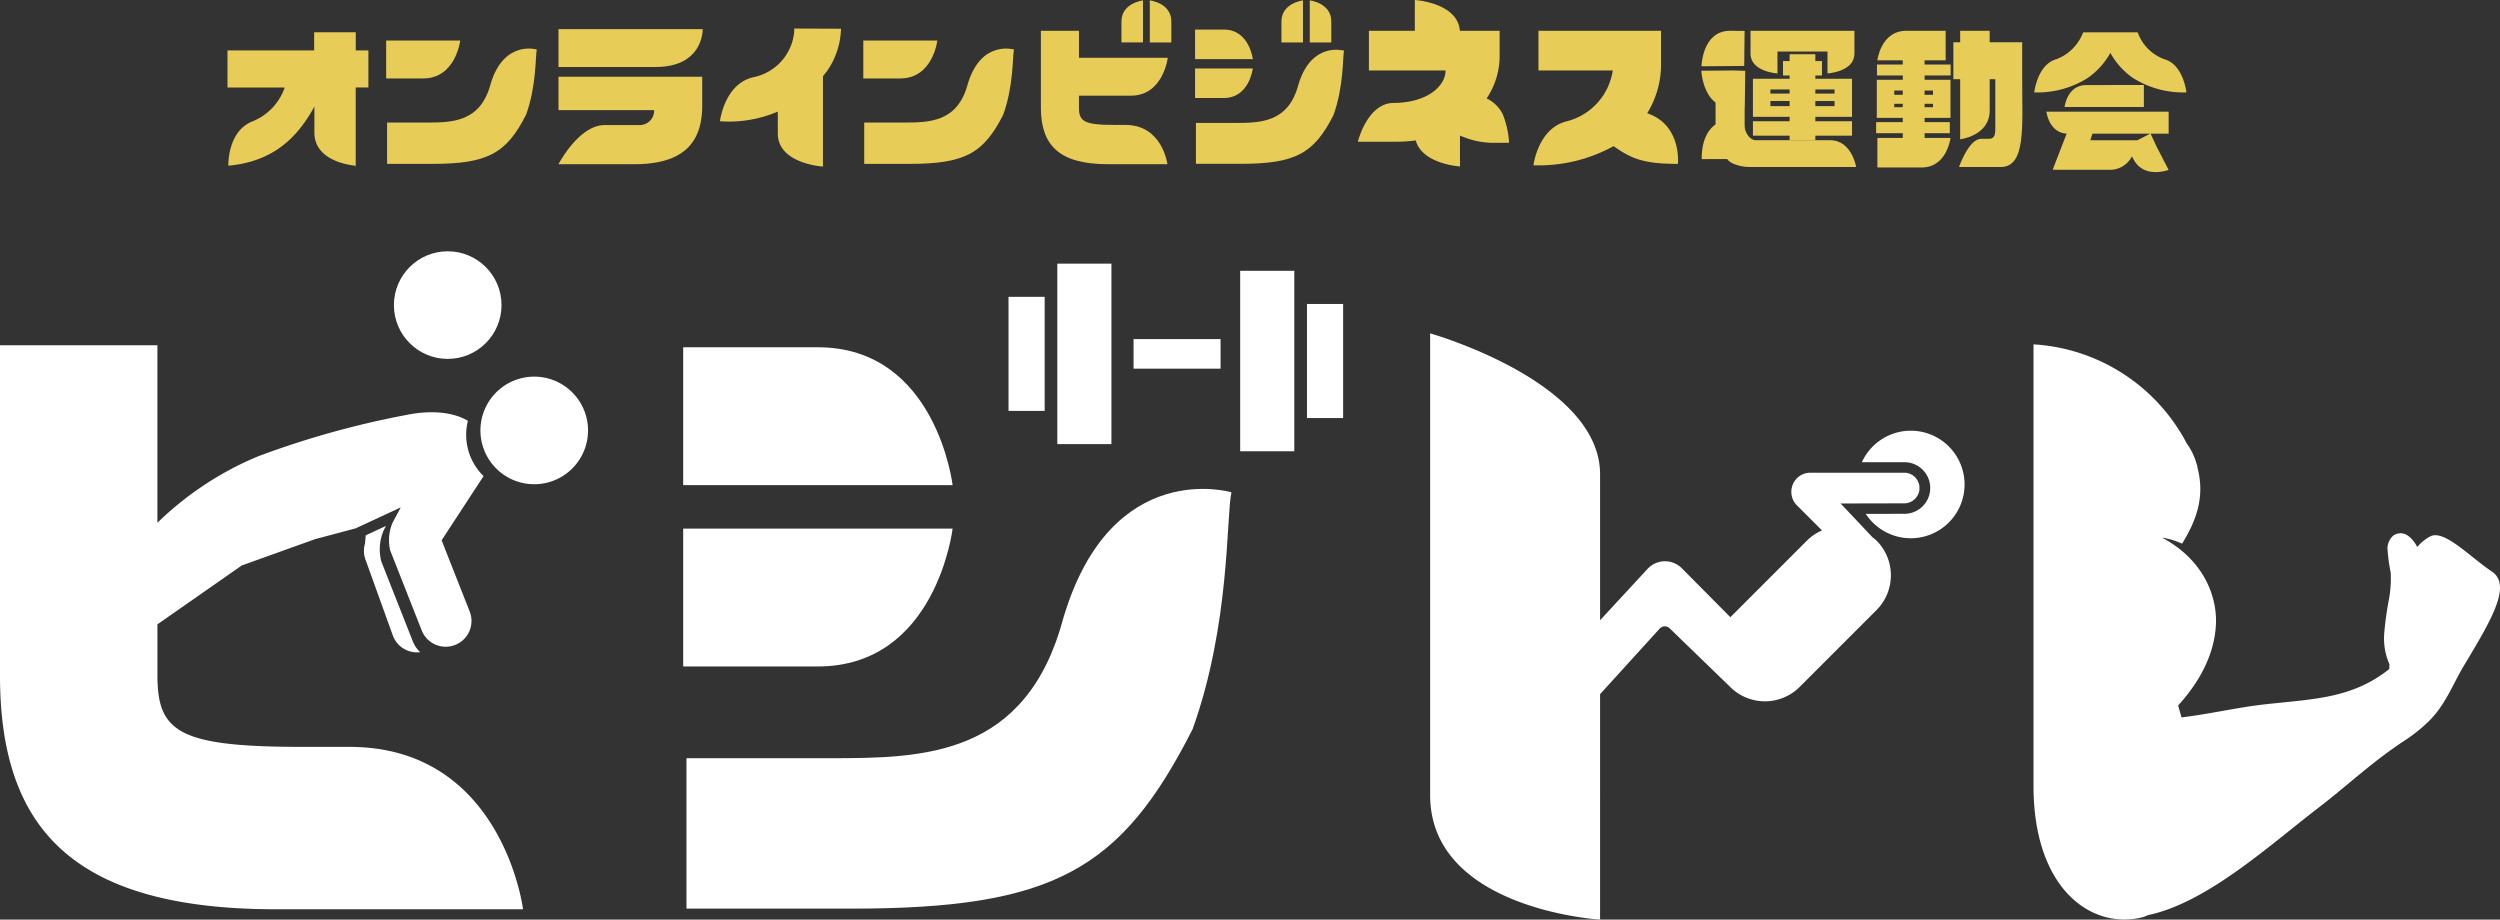 <svg xmlns="http://www.w3.org/2000/svg" width="307.454" height="113.096" viewBox="0 0 307.454 113.096">
  <rect x="0" y="0" width="307.454" height="113.096" fill="#333333" stroke="none"/>
  <g id="グループ_54" data-name="グループ 54" transform="translate(-102.694 -14)">
    <g id="グループ_4" data-name="グループ 4" transform="translate(-76.094 -131.368)">
      <g id="グループ_1" data-name="グループ 1" transform="translate(407.766 198.337)">
        <path id="パス_1" data-name="パス 1" d="M1129.721,267.329a6.606,6.606,0,0,0-6.006,3.874H1129a3.173,3.173,0,0,1,.008,6.345l-4.705.011c-.045-.005-.08-.016-.124-.022a6.613,6.613,0,1,0,5.546-10.208Z" transform="translate(-1123.715 -267.329)" fill="#fff"/>
      </g>
      <circle id="楕円形_1" data-name="楕円形 1" cx="6.617" cy="6.617" r="6.617" transform="translate(227.232 176.272)" fill="#fff"/>
      <g id="グループ_2" data-name="グループ 2" transform="translate(302.818 177.791)">
        <rect id="長方形_1" data-name="長方形 1" width="4.445" height="14.028" transform="translate(0 4.083)" fill="#fff"/>
        <rect id="長方形_2" data-name="長方形 2" width="4.445" height="14.028" transform="translate(36.704 4.961)" fill="#fff"/>
        <path id="パス_2" data-name="パス 2" d="M715.383,186.626v18.111h6.657V182.543h-6.657v4.083" transform="translate(-709.384 -182.543)" fill="#fff"/>
        <path id="パス_3" data-name="パス 3" d="M808.2,195.711v12.651h6.657V186.168H808.2v9.543" transform="translate(-779.711 -185.29)" fill="#fff"/>
        <rect id="長方形_3" data-name="長方形 3" width="10.702" height="3.635" transform="translate(15.378 9.28)" fill="#fff"/>
      </g>
      <g id="グループ_3" data-name="グループ 3" transform="translate(178.788 187.827)">
        <path id="パス_4" data-name="パス 4" d="M432.959,241.042a6.616,6.616,0,1,0,1.714,9.2A6.614,6.614,0,0,0,432.959,241.042Z" transform="translate(-363.517 -236.022)" fill="#fff"/>
        <path id="パス_5" data-name="パス 5" d="M365.934,316.127l.272-.5-2.492,1.16c-.047.408-.076.795-.087.988a3.153,3.153,0,0,0,.083,2.083l3.358,9.316a3.166,3.166,0,0,0,3.337,1.982,3.66,3.66,0,0,1-.908-1.341l-3.878-9.836a5.97,5.97,0,0,1,.315-3.848Z" transform="translate(-318.732 -293.41)" fill="#fff"/>
        <path id="パス_6" data-name="パス 6" d="M221.767,273.352h-5.775c-15.407,0-17.845-1.887-17.845-8.883v-6.185l10.374-7.247,9.026-3.235,4.986-1.328,5.545-2.577-1.015,1.884a5.539,5.539,0,0,0-.29,3.407l3.878,9.839a3.17,3.17,0,1,0,5.9-2.325l-3.452-8.756,5.158-7.894a7.11,7.11,0,0,1-1.927-6.8c-1.828-1.089-4.541-1.344-7.628-.71a110.309,110.309,0,0,0-18.174,5.076,39.44,39.44,0,0,0-12.382,8.173V223.958H178.788v40.594c0,18.709,8.8,28.771,33.96,28.771h30.366S240.619,273.352,221.767,273.352Z" transform="translate(-178.788 -223.958)" fill="#fff"/>
      </g>
      <path id="パス_7" data-name="パス 7" d="M588.166,271.947c-8.8,17.342-17.086,22.076-41.99,22.076H525.919v-18.5h17.7c11.471,0,24.132-.183,28.663-17.29,5.9-19.823,20.656-15.41,20.656-15.41C592.276,245.87,592.81,259,588.166,271.947Zm-29.518-24.658s-1.992,16.951-16.567,16.951H525.515V247.289h33.133Zm-16.611-5.352H525.515V224.986h16.566c14.575,0,16.567,16.951,16.567,16.951Z" transform="translate(-262.707 -36.91)" fill="#fff"/>
      <path id="パス_8" data-name="パス 8" d="M962.9,235.065H951.357a2.366,2.366,0,0,0-.988.221l-.028.011a2.361,2.361,0,0,0-.63,3.788l3.08,3.08a6,6,0,0,0-1.846,1.247l-9.422,9.423-5.97-6.018a2.918,2.918,0,0,0-4.2.061l-5.853,6.332v-17.95c0-11.429-20.9-17.332-20.9-17.332v56.777c0,14.083,20.9,15.321,20.9,15.321V262.3l7.329-8.064a.858.858,0,0,1,1.225-.035l7.443,7.209a6.043,6.043,0,0,0,8.547,0l9.45-9.451a6.043,6.043,0,0,0,0-8.547,5.842,5.842,0,0,0-.476-.389l-3.943-4.179h.387l1.365,0h.575l5.482-.013h.021a1.833,1.833,0,0,0,.378-.039,1.883,1.883,0,0,0,1.461-1.464,1.908,1.908,0,0,0,.038-.379A1.881,1.881,0,0,0,962.9,235.065Z" transform="translate(-549.931 -31.563)" fill="#fff"/>
      <path id="パス_9" data-name="パス 9" d="M1267.19,251.467c-2.63-1.748-5.828-5.174-7.536-4.31a5.379,5.379,0,0,0-1.625,1.32,3.6,3.6,0,0,0-1.111-1.38,1.537,1.537,0,0,0-1.856-.007,2.171,2.171,0,0,0-.689,1.518,21.492,21.492,0,0,0,.4,3.008,14.281,14.281,0,0,1-.2,3.2,40.44,40.44,0,0,0-.6,4.328,7.914,7.914,0,0,0,.648,3.755c-.011.189-.019.381-.021.575-4.582,3.655-9.37,3.686-15.254,4.339-3.36.372-6.923,1.212-10.3,1.612-.125-.433-.265-.929-.415-1.471,2.968-3.241,4.488-6.658,4.649-9.961.163-3.351-1.417-7.9-6.635-10.685a9.9,9.9,0,0,1,2.475.75c1.653-2.7,2.866-5.641,1.89-9.342a1.333,1.333,0,0,0-.112-.467,7.614,7.614,0,0,0-1.2-2.5,22.789,22.789,0,0,0-18.853-12.2v54.294c0,12.721,7.136,17.675,13.32,16.182a4.156,4.156,0,0,0,.766-.286c7.263-1.512,15.011-8.648,21.037-13.265,3.625-2.778,6.459-5.543,10.608-8.262a19.329,19.329,0,0,0,2.865-2.3c2.048-1.984,3-4.619,4.289-6.772C1267.138,257.466,1269.738,253.16,1267.19,251.467Z" transform="translate(-781.973 -35.83)" fill="#fff"/>
    </g>
    <g id="グループ_6" data-name="グループ 6" transform="translate(121.773 501.593)">
      <path id="パス_10" data-name="パス 10" d="M668.523-451.436h-1.4c-3.727,0-4.317-.456-4.317-2.149v-1.445h6.37c4,0,4.552-4.658,4.552-4.658H662.81v-3.323h-4.683v9.446c0,4.526,2.13,6.96,8.215,6.96h7.345S673.084-451.436,668.523-451.436Z" transform="translate(-549.195 -20.795)" fill="#e8cc58"/>
      <path id="パス_11" data-name="パス 11" d="M152.745-446.144c-2.418,4.765-4.7,6.066-11.538,6.066h-5.566v-5.082H140.5c3.152,0,6.631-.05,7.876-4.751,1.622-5.447,5.676-4.234,5.676-4.234C153.875-453.31,154.022-449.7,152.745-446.144Zm-8.111-9.1s-.547,4.658-4.552,4.658H135.53v-4.658h9.1Z" transform="translate(-107.117 -27.361)" fill="#e8cc58"/>
      <path id="パス_12" data-name="パス 12" d="M533.594-446.144c-2.418,4.765-4.7,6.066-11.538,6.066H516.49v-5.082h4.863c3.152,0,6.631-.05,7.876-4.751,1.622-5.447,5.676-4.234,5.676-4.234C534.724-453.31,534.871-449.7,533.594-446.144Zm-8.111-9.1s-.547,4.658-4.552,4.658h-4.552v-4.658h9.1Z" transform="translate(-429.287 -27.361)" fill="#e8cc58"/>
      <path id="パス_13" data-name="パス 13" d="M282.421-447.753h-9.35s2.5-4.81,5.671-4.81h4.277a1.774,1.774,0,0,0,1.812-1.842H273.071v-4.106h17.677v3.528C290.748-450.9,288.956-447.753,282.421-447.753Zm8.385-16.614s.127,4.658-5.781,4.658H273.071v-4.658h17.735Z" transform="translate(-223.466 -19.647)" fill="#e8cc58"/>
      <path id="パス_14" data-name="パス 14" d="M798.221-473.192c-2.391,4.713-4.644,6-11.412,6H781.3v-5.027h4.809c3.118,0,6.559-.05,7.79-4.7,1.6-5.387,5.614-4.188,5.614-4.188C799.338-480.279,799.483-476.71,798.221-473.192Zm-9.927-5.727s-.427,3.632-3.55,3.632h-3.55v-3.632h7.1Zm-3.559-1.147h-3.54V-483.7h3.55c3.123,0,3.55,3.632,3.55,3.632ZM795.3-487.29s2.647.311,2.647,2.587v2.587H795.3v-5.175Zm-.836,2.594v2.58h-2.647V-484.7c0-2.276,2.647-2.587,2.647-2.587Z" transform="translate(-653.301 -0.256)" fill="#e8cc58"/>
      <path id="パス_15" data-name="パス 15" d="M929.715-470.033a10.834,10.834,0,0,0-.786-3.541,4.3,4.3,0,0,0-1.971-1.915,9.413,9.413,0,0,0,1.6-4.973v-3.344h-4.891c-.273-3.474-5.539-3.787-5.539-3.787v3.792l-.23,0h-5.417v4.878h9.427c0,1.87-2.16,3.959-6.4,3.992-3.231.025-4.385,4.768-4.385,4.768h4.559a20.011,20.011,0,0,0,2.217-.115l.346-.044c.786,2.918,5.437,3.2,5.437,3.2v-3.806a9.989,9.989,0,0,0,4.2.9Z" transform="translate(-763.21 0)" fill="#e8cc58"/>
      <path id="パス_16" data-name="パス 16" d="M1061.125-448.823a19.076,19.076,0,0,1-9.851,2.352s.56-4.56,4.108-5.412a7.613,7.613,0,0,0,5.647-6.25h-9.138v-4.878h15.075v4.241a11.476,11.476,0,0,1-1.7,5.9c4.268,1.433,3.778,6.227,3.778,6.227C1064.711-446.644,1063.3-447.319,1061.125-448.823Z" transform="translate(-881.768 -20.795)" fill="#e8cc58"/>
      <path id="パス_17" data-name="パス 17" d="M1185.428-458.646s.089-4.333,3.456-4.362c1.7-.014,1.843.019,1.843.019l-.047,4.3-1.415.012Z" transform="translate(-995.253 -20.795)" fill="#e8cc58"/>
      <path id="パス_18" data-name="パス 18" d="M1201.144-422.77h-9.16c-.713,0-1.365-.948-1.365-1.738v-2.279l.016,0,.056-4.519-1.4-.043-4,.03s.116,2.687,1.75,3.914v2.687c-1.886,1.3-1.7,4.272-1.7,4.272l3.146-.011c.077.289,1.1.983,2.834.983h13.013S1203.793-422.77,1201.144-422.77Z" transform="translate(-995.139 -47.577)" fill="#e8cc58"/>
      <path id="パス_19" data-name="パス 19" d="M1236.51-436.635h2.148v-4.682h-4.511v-.4h.813v-1.774h-.813v-.844h-3.166v.844h-.813v1.774h.813v.4h-4.511v4.682h4.511v.543h-4.511v1.774h4.511v.562h3.166v-.562h4.511v-1.774h-4.511v-.543Zm-2.363-1.316v-.631h2.363v.631ZM1236.51-440v.506h-2.363V-440Zm-5.529,0v.506h-2.362V-440Zm-2.362,2.049v-.631h2.362v.631Z" transform="translate(-1029.971 -36.59)" fill="#e8cc58"/>
      <g id="グループ_5" data-name="グループ 5" transform="translate(211.648 -483.806)">
        <path id="パス_20" data-name="パス 20" d="M1394.927-457.18V-461.6h-4v-1.41H1387.3v1.41h-.834v4.542h.834v7.394s3.632-.427,3.632-3.55v-3.844h.69v6.068c0,.975-.2,1.266-.868,1.266h-.88c-1.517,0-2.715,3.466-2.715,3.466h5.131C1395.418-446.259,1394.927-451.273,1394.927-457.18Z" transform="translate(-1376.963 463.011)" fill="#e8cc58"/>
        <path id="パス_21" data-name="パス 21" d="M1330.756-459.379h2.592v-3.632H1328.5c-3.123,0-3.55,3.632-3.55,3.632h3.123v.516H1324.9v1.346h3.177v.536h-3.195v4.682h3.195v.524H1324.8v1.356h3.277v.586h-3.123v3.632h5.441c3.123,0,3.55-3.632,3.55-3.632h-3.184v-.586h3.1v-1.356h-3.1v-.524h3.184v-4.682h-3.184v-.536h3.2v-1.346h-3.2Zm-3.729,3.715h1.046v.529h-1.046Zm0,2.049v-.415h1.046v.415Zm4.765,0h-1.036v-.415h1.036Zm0-2.049v.529h-1.036v-.529Z" transform="translate(-1324.796 463.011)" fill="#e8cc58"/>
      </g>
      <path id="パス_22" data-name="パス 22" d="M1224.56-463.011v2.817c0,2.232,3.312,2.428,3.312,2.428v-2.692h6.152v2.692s3.312-.2,3.312-2.428v-2.817Z" transform="translate(-1028.355 -20.795)" fill="#e8cc58"/>
      <path id="パス_23" data-name="パス 23" d="M745.064-487.29s2.647.311,2.647,2.587v2.587h-2.647v-5.175Z" transform="translate(-622.737 -0.256)" fill="#e8cc58"/>
      <path id="パス_24" data-name="パス 24" d="M725.1-484.7v2.58h-2.647V-484.7c0-2.276,2.647-2.587,2.647-2.587Z" transform="translate(-603.613 -0.256)" fill="#e8cc58"/>
      <path id="パス_25" data-name="パス 25" d="M1467.024-458.523a5.465,5.465,0,0,1-3.26-3.3h-6.7a5.67,5.67,0,0,1-3.275,3.3c-2.369.644-2.743,4.091-2.743,4.091a11.58,11.58,0,0,0,6.578-1.778,9.116,9.116,0,0,0,2.768-3.06l.012-.023.012.023a9.118,9.118,0,0,0,2.768,3.06,11.58,11.58,0,0,0,6.578,1.778S1469.393-457.88,1467.024-458.523Z" transform="translate(-1219.95 -21.797)" fill="#e8cc58"/>
      <path id="パス_26" data-name="パス 26" d="M1475.759-398.461h-15.031s.306,2.58,2.49,2.7l-1.719,4.437.3,0-.009.016h6.727a3.035,3.035,0,0,0,2.733-1.663l.183.355c1.281,2.469,4.327,1.316,4.327,1.316l-1.46-2.814-.76-1.64h2.22Zm-3.853,3.521h-5.786l.277-.814h7.078Z" transform="translate(-1228.136 -75.399)" fill="#e8cc58"/>
      <path id="パス_27" data-name="パス 27" d="M1478.08-419.706v0h-.239c-2.325,0-2.643,2.7-2.643,2.7h9.756v-2.706Z" transform="translate(-1240.376 -57.427)" fill="#e8cc58"/>
      <path id="パス_28" data-name="パス 28" d="M24.672-459.6v-2.227H19.555v2.227H8.9v4.567h7.033a6.926,6.926,0,0,1-4.028,4.19c-3.05,1.269-2.9,5.427-2.9,5.427,4.992-.467,8.208-2.9,10.579-7.275v3.2c0,3.583,4.629,4.036,5.022,4.068l.061.141v-9.755h1.561V-459.6Z" transform="translate(0 -21.797)" fill="#e8cc58"/>
      <path id="パス_29" data-name="パス 29" d="M416.853-464.8l-5.755-.023,0,.4a6.286,6.286,0,0,1-5.094,5.6c-3.516.871-4.04,5.4-4.04,5.4a15.146,15.146,0,0,0,7.115-1.189v2.693c0,3.742,5.552,4.07,5.552,4.07v-11.106c.161-.2.321-.4.477-.6A9.578,9.578,0,0,0,416.853-464.8Z" transform="translate(-332.503 -19.26)" fill="#e8cc58"/>
    </g>
  </g>
</svg>
